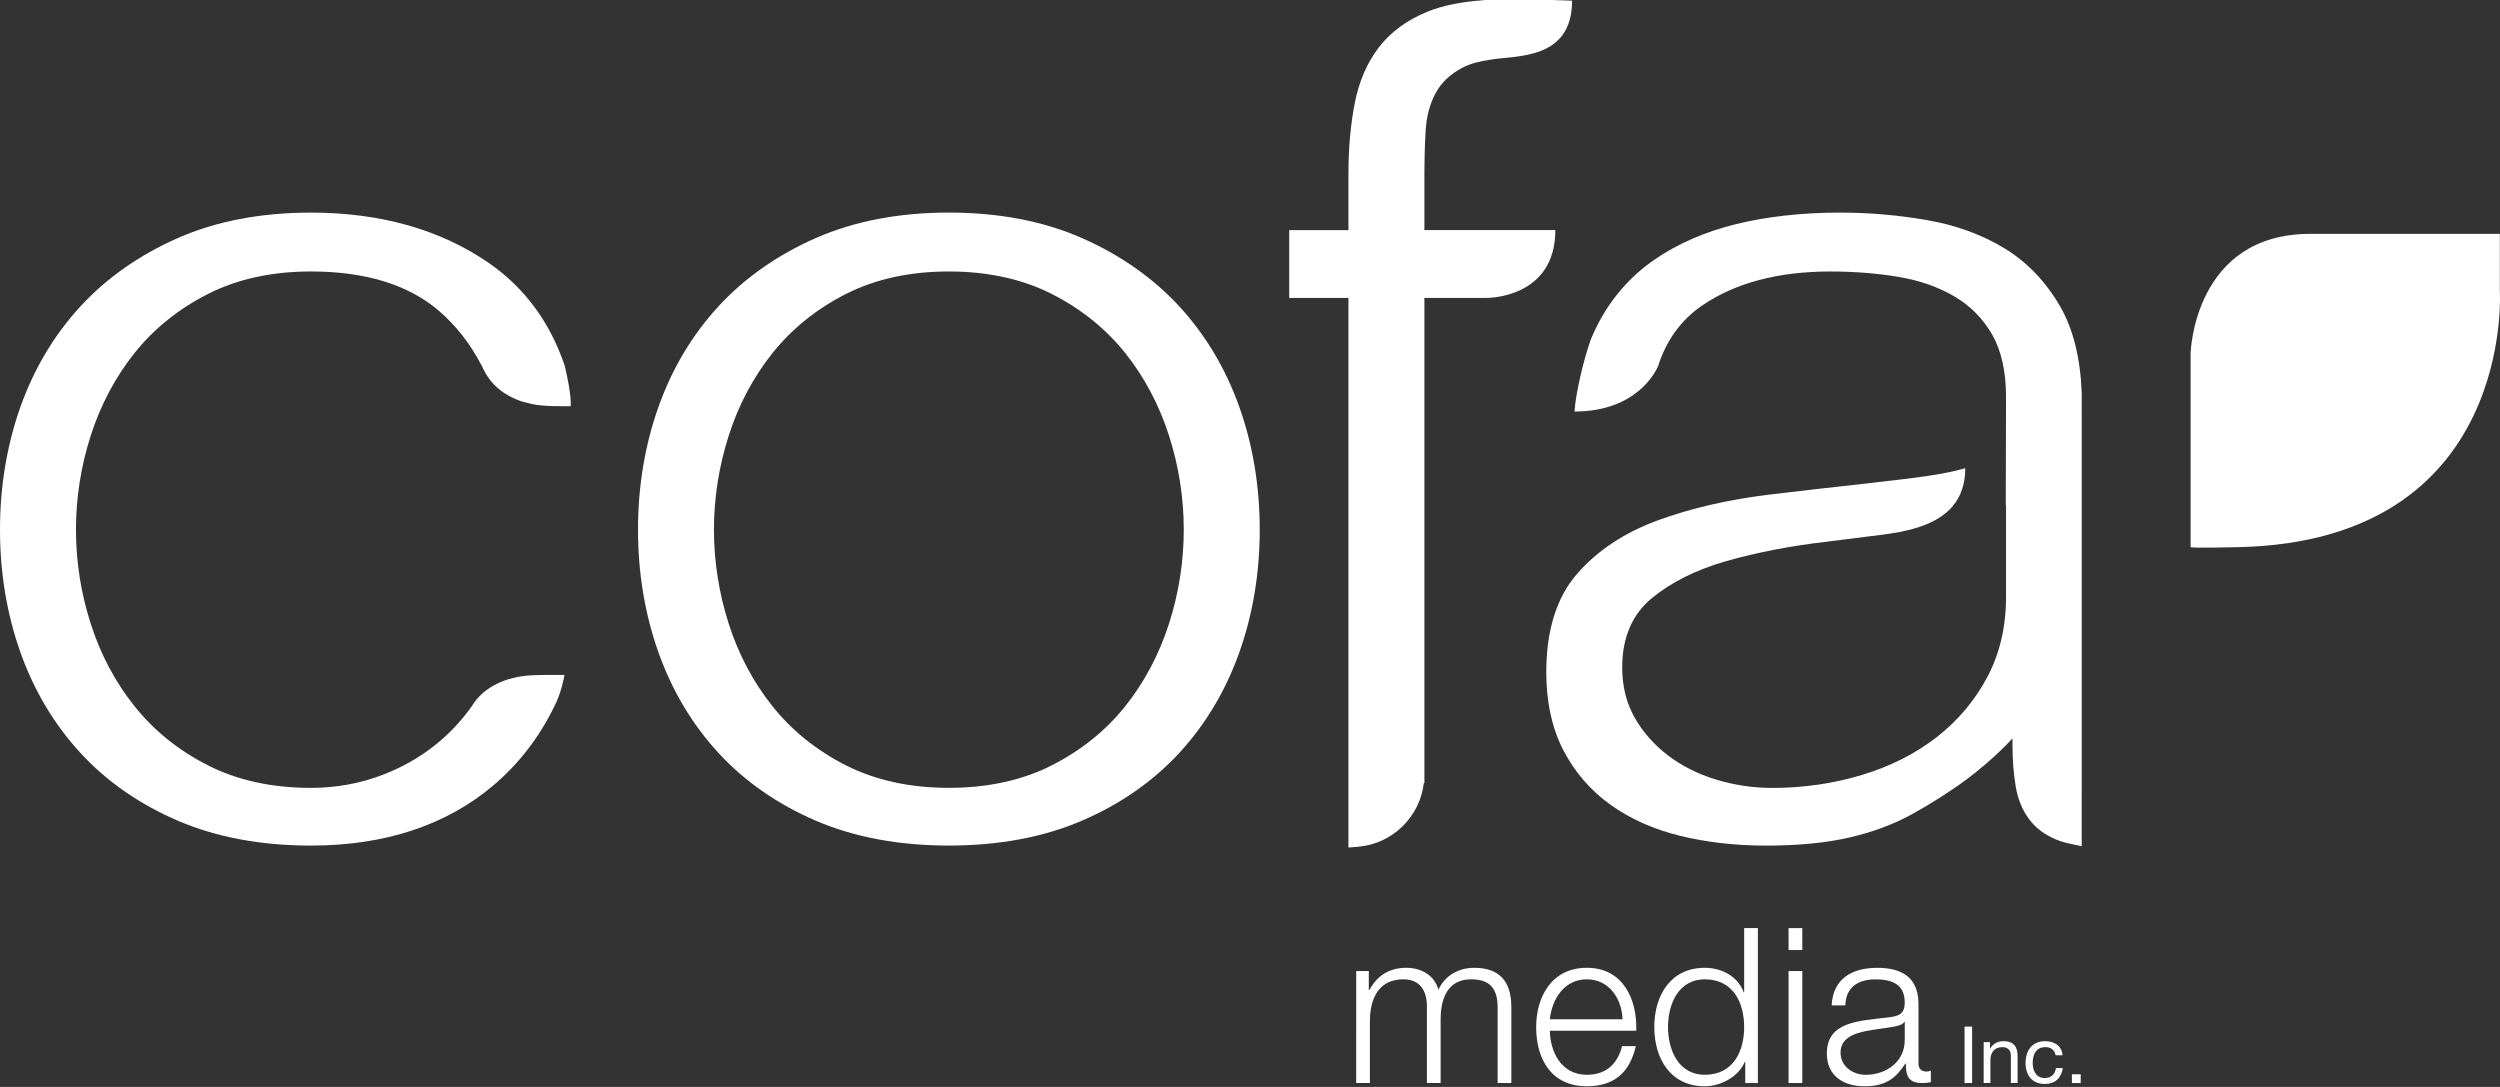 <?xml version="1.0" encoding="utf-8"?>
<!-- Generator: Adobe Illustrator 17.0.0, SVG Export Plug-In . SVG Version: 6.00 Build 0)  -->
<!DOCTYPE svg PUBLIC "-//W3C//DTD SVG 1.1//EN" "http://www.w3.org/Graphics/SVG/1.1/DTD/svg11.dtd">
<svg version="1.1" id="Isolation_Mode" xmlns="http://www.w3.org/2000/svg" xmlns:xlink="http://www.w3.org/1999/xlink" x="0px"
	 y="0px" width="138px" height="60px" viewBox="0 0 138 60" enable-background="new 0 0 138 60" xml:space="preserve">
<rect x="0" y="0" width="138" height="60" fill="#333333" stroke="none"/>
<g>
	<path fill="#FFFFFF" d="M52.377,46.675c-2.751,0-5.219-0.461-7.335-1.368c-2.123-0.914-3.932-2.171-5.377-3.739
		c-1.449-1.572-2.565-3.439-3.315-5.548c-0.751-2.109-1.132-4.392-1.132-6.783c0-2.391,0.381-4.674,1.132-6.783
		c0.748-2.107,1.863-3.975,3.315-5.55c1.446-1.568,3.256-2.836,5.379-3.77c2.119-0.929,4.586-1.4,7.334-1.4
		c2.75,0,5.217,0.471,7.333,1.402c2.118,0.93,3.928,2.198,5.38,3.768c1.452,1.578,2.567,3.446,3.316,5.55
		c0.751,2.109,1.13,4.392,1.13,6.783c0,2.391-0.379,4.673-1.13,6.783c-0.749,2.105-1.864,3.972-3.316,5.548
		c-1.453,1.572-3.262,2.829-5.379,3.738C57.596,46.215,55.128,46.675,52.377,46.675L52.377,46.675z M52.377,14.985
		c-2.145,0-4.059,0.418-5.684,1.243c-1.614,0.82-2.974,1.915-4.044,3.252c-1.068,1.339-1.883,2.874-2.421,4.56
		c-0.543,1.695-0.818,3.442-0.818,5.197c0,1.754,0.275,3.503,0.817,5.196c0.541,1.694,1.356,3.228,2.422,4.561
		c1.065,1.335,2.426,2.429,4.044,3.252c1.625,0.824,3.538,1.243,5.684,1.243c2.147,0,4.06-0.419,5.682-1.243
		c1.614-0.821,2.976-1.915,4.047-3.253c1.061-1.326,1.875-2.862,2.422-4.56c0.542-1.69,0.816-3.438,0.816-5.196
		c0-1.758-0.274-3.506-0.816-5.196c-0.546-1.698-1.361-3.233-2.422-4.562c-1.072-1.338-2.434-2.433-4.047-3.252
		C56.433,15.403,54.521,14.985,52.377,14.985L52.377,14.985z"/>
	<path fill="#FFFFFF" d="M7.431,19.48c1.067-1.336,2.429-2.429,4.046-3.252c1.627-0.825,3.537-1.243,5.682-1.243
		c3.008,0,5.381,0.728,7.057,2.163c0.953,0.816,1.739,1.823,2.354,3.003h0.008c0.117,0.275,0.259,0.531,0.429,0.762
		c0.368,0.503,0.874,0.882,1.539,1.152c0.212,0.088,0.457,0.158,0.794,0.23c0,0,0.418,0.126,1.578,0.126c0.42,0,0.583,0,0.583,0
		s0.077-0.557-0.337-2.27l-0.004-0.002c-0.812-2.374-2.198-4.256-4.142-5.609c-2.678-1.86-5.996-2.804-9.861-2.804
		c-2.749,0-5.215,0.471-7.331,1.4c-2.123,0.934-3.933,2.202-5.38,3.771c-1.453,1.577-2.569,3.445-3.316,5.549
		C0.381,24.564,0,26.846,0,29.238c0,2.391,0.381,4.674,1.132,6.783c0.75,2.109,1.865,3.976,3.316,5.548
		c1.446,1.57,3.254,2.827,5.377,3.738c2.118,0.908,4.586,1.369,7.335,1.369c4.095,0,7.493-1.125,10.1-3.345
		c1.389-1.184,2.503-2.63,3.334-4.328l0,0c0.396-0.746,0.567-1.745,0.567-1.745s-0.642-0.001-1.063-0.001
		c-1.159,0-1.578,0.125-1.578,0.125c-0.338,0.072-0.581,0.142-0.794,0.231c-0.667,0.271-1.171,0.647-1.539,1.152
		c-0.056,0.075-0.103,0.158-0.153,0.238h-0.007c-0.467,0.655-0.998,1.25-1.591,1.775c-0.955,0.846-2.067,1.515-3.304,1.99
		c-1.245,0.479-2.58,0.723-3.97,0.723c-2.147,0-4.057-0.419-5.681-1.243c-1.616-0.82-2.977-1.915-4.046-3.252
		C6.365,37.66,5.55,36.124,5.01,34.434c-0.542-1.686-0.817-3.435-0.817-5.196c0-1.761,0.275-3.51,0.817-5.197
		C5.55,22.353,6.365,20.817,7.431,19.48z"/>
	<path fill="#FFFFFF" d="M137.991,12.909v3.142c0,0,0.866,13.804-14.419,14.152c-2.649,0.062-2.651,0-2.651,0V19.504
		c0,0,0.166-6.595,6.611-6.595C133.98,12.909,137.991,12.909,137.991,12.909z"/>
	<path fill="#FFFFFF" d="M114.91,21.669c-0.076-1.916-0.473-3.512-1.184-4.745c-0.796-1.378-1.832-2.46-3.079-3.217
		c-1.254-0.759-2.689-1.283-4.268-1.556c-1.588-0.276-3.2-0.416-4.787-0.416c-2.1,0-4.041,0.214-5.766,0.637
		c-1.724,0.425-3.245,1.09-4.519,1.974c-1.279,0.886-2.305,2.046-3.052,3.447c-0.154,0.29-0.31,0.623-0.44,0.938
		c-0.007,0.014,0,0-0.005,0.015c-0.364,1.024-0.813,2.818-0.899,3.97c3.48,0,4.518-2.277,4.608-2.491l0.002,0.002
		c0.454-1.441,1.276-2.572,2.456-3.376c1.818-1.238,4.189-1.865,7.047-1.865c1.326,0,2.59,0.099,3.756,0.295
		c1.165,0.192,2.211,0.557,3.107,1.083c0.888,0.523,1.592,1.241,2.095,2.13c0.499,0.886,0.751,2.031,0.751,3.403l-0.014,6.008
		c0.004-0.002,0.009-0.004,0.014-0.006v5.077c0,1.63-0.349,3.11-1.034,4.398c-0.689,1.297-1.628,2.411-2.791,3.315
		c-1.164,0.907-2.551,1.61-4.124,2.086c-1.572,0.476-3.237,0.718-4.95,0.718c-1.055,0-2.097-0.155-3.103-0.46
		c-0.999-0.302-1.899-0.753-2.672-1.345c-0.765-0.588-1.383-1.291-1.833-2.089c-0.451-0.799-0.68-1.726-0.68-2.759
		c0-1.636,0.547-2.919,1.623-3.812c1.077-0.891,2.467-1.582,4.132-2.059c1.664-0.473,3.522-0.833,5.526-1.067
		c0.76-0.091,1.515-0.186,2.265-0.286v0c0.499-0.06,1.069-0.124,1.645-0.229c0.074-0.011,0.149-0.021,0.221-0.032v-0.011
		c1.763-0.357,3.524-1.153,3.524-3.501c-1.111,0.318-2.164,0.474-5.39,0.837c-1.855,0.205-3.646,0.409-5.34,0.611
		c-2.316,0.277-4.424,0.762-6.265,1.441c-1.833,0.675-3.33,1.669-4.445,2.958c-1.119,1.291-1.687,3.11-1.687,5.41
		c0,1.66,0.321,3.116,0.951,4.326c0.632,1.211,1.505,2.218,2.595,2.995c1.085,0.778,2.376,1.356,3.841,1.716
		c1.476,0.358,3.071,0.54,4.74,0.54c1.77,0,3.317-0.151,4.599-0.446c1.278-0.296,2.433-0.723,3.433-1.272
		c1.069-0.587,2.264-1.35,3.117-1.993c0.374-0.282,1.467-1.135,2.458-2.204v0.286c0,0.86,0.059,1.649,0.176,2.344
		c0.113,0.696,0.359,1.307,0.733,1.812c0.368,0.504,0.873,0.881,1.539,1.152c0.212,0.087,0.457,0.159,0.794,0.23l0.58,0.125V21.669z
		"/>
	<path fill="#FFFFFF" d="M78.696,7.207c0.047-0.777,0.228-1.466,0.54-2.047c0.314-0.593,0.819-1.074,1.499-1.428
		c0.413-0.214,0.931-0.355,1.543-0.439l0.071-0.011c1.399-0.225,4.434,0.011,4.429-3.245c-2.492-0.095-3.09-0.083-4.54-0.049
		c-0.033,0-0.346,0.016-0.377,0.024c-1.189,0.088-2.227,0.29-3.062,0.631c-1.131,0.461-2.03,1.12-2.677,1.96
		c-0.653,0.847-1.102,1.88-1.335,3.068c-0.234,1.186-0.353,2.506-0.353,3.921v3.11h-3.269v3.744h3.269v30.338l0.519-0.042
		c1.906-0.152,3.429-1.658,3.641-3.515h0.033V16.445h3.416c0,0,3.81,0.061,3.813-3.744h-3.813h-3.416V9.721
		C78.627,8.815,78.65,7.969,78.696,7.207z"/>
	<g>
		<path fill="#FFFFFF" d="M74.861,53.603h0.697v1.042h0.036c0.396-0.742,1.045-1.222,2.03-1.222c0.817,0,1.55,0.395,1.778,1.209
			c0.372-0.814,1.153-1.209,1.971-1.209c1.357,0,2.053,0.707,2.053,2.168v4.192h-0.756v-4.156c0-1.018-0.385-1.569-1.465-1.569
			c-1.31,0-1.682,1.077-1.682,2.228v3.497h-0.757v-4.192c0.012-0.838-0.336-1.533-1.297-1.533c-1.309,0-1.838,0.981-1.85,2.275v3.45
			h-0.757V53.603z"/>
		<path fill="#FFFFFF" d="M85.552,56.897c0.012,1.102,0.589,2.431,2.042,2.431c1.105,0,1.706-0.647,1.946-1.581h0.757
			c-0.325,1.401-1.141,2.215-2.703,2.215c-1.969,0-2.798-1.509-2.798-3.27c0-1.629,0.829-3.27,2.798-3.27
			c1.995,0,2.787,1.737,2.727,3.474H85.552z M89.564,56.262c-0.037-1.138-0.745-2.204-1.971-2.204c-1.237,0-1.922,1.077-2.042,2.204
			H89.564z"/>
		<path fill="#FFFFFF" d="M97.035,59.784h-0.697V58.61h-0.024c-0.325,0.803-1.31,1.353-2.21,1.353c-1.886,0-2.787-1.521-2.787-3.27
			c0-1.749,0.901-3.27,2.787-3.27c0.925,0,1.825,0.467,2.15,1.354h0.024v-3.546h0.757V59.784z M94.104,59.328
			c1.609,0,2.174-1.353,2.174-2.635c0-1.282-0.564-2.635-2.174-2.635c-1.441,0-2.03,1.353-2.03,2.635
			C92.074,57.975,92.663,59.328,94.104,59.328z"/>
		<path fill="#FFFFFF" d="M98.729,51.232h0.757v1.21h-0.757V51.232z M98.729,53.603h0.757v6.18h-0.757V53.603z"/>
		<path fill="#FFFFFF" d="M101.107,55.496c0.073-1.449,1.094-2.072,2.511-2.072c1.093,0,2.282,0.335,2.282,1.988v3.282
			c0,0.287,0.144,0.455,0.444,0.455c0.084,0,0.18-0.023,0.24-0.047v0.634c-0.168,0.037-0.288,0.048-0.492,0.048
			c-0.769,0-0.89-0.431-0.89-1.078h-0.023c-0.529,0.803-1.069,1.257-2.259,1.257c-1.14,0-2.078-0.563-2.078-1.808
			c0-1.737,1.693-1.797,3.327-1.988c0.625-0.072,0.972-0.156,0.972-0.838c0-1.018-0.733-1.269-1.622-1.269
			c-0.937,0-1.634,0.431-1.657,1.437H101.107z M105.143,56.406h-0.024c-0.096,0.18-0.432,0.24-0.637,0.276
			c-1.285,0.228-2.883,0.216-2.883,1.425c0,0.755,0.672,1.222,1.382,1.222c1.152,0,2.174-0.731,2.161-1.94V56.406z"/>
	</g>
	<g>
		<path fill="#FFFFFF" d="M108.444,56.668h0.416v3.116h-0.416V56.668z"/>
		<path fill="#FFFFFF" d="M109.499,57.527h0.35v0.358h0.008c0.158-0.279,0.411-0.411,0.735-0.411c0.596,0,0.779,0.341,0.779,0.825
			v1.484H111v-1.528c0-0.275-0.175-0.454-0.459-0.454c-0.451,0-0.67,0.302-0.67,0.707v1.275h-0.372V57.527z"/>
		<path fill="#FFFFFF" d="M113.471,58.251c-0.057-0.284-0.254-0.45-0.561-0.45c-0.538,0-0.705,0.424-0.705,0.882
			c0,0.415,0.189,0.825,0.661,0.825c0.359,0,0.574-0.209,0.622-0.55h0.38c-0.083,0.55-0.428,0.877-0.998,0.877
			c-0.691,0-1.059-0.48-1.059-1.152c0-0.676,0.351-1.209,1.068-1.209c0.512,0,0.923,0.241,0.976,0.777H113.471z"/>
		<path fill="#FFFFFF" d="M114.369,59.3h0.486v0.484h-0.486V59.3z"/>
	</g>
</g>
</svg>
